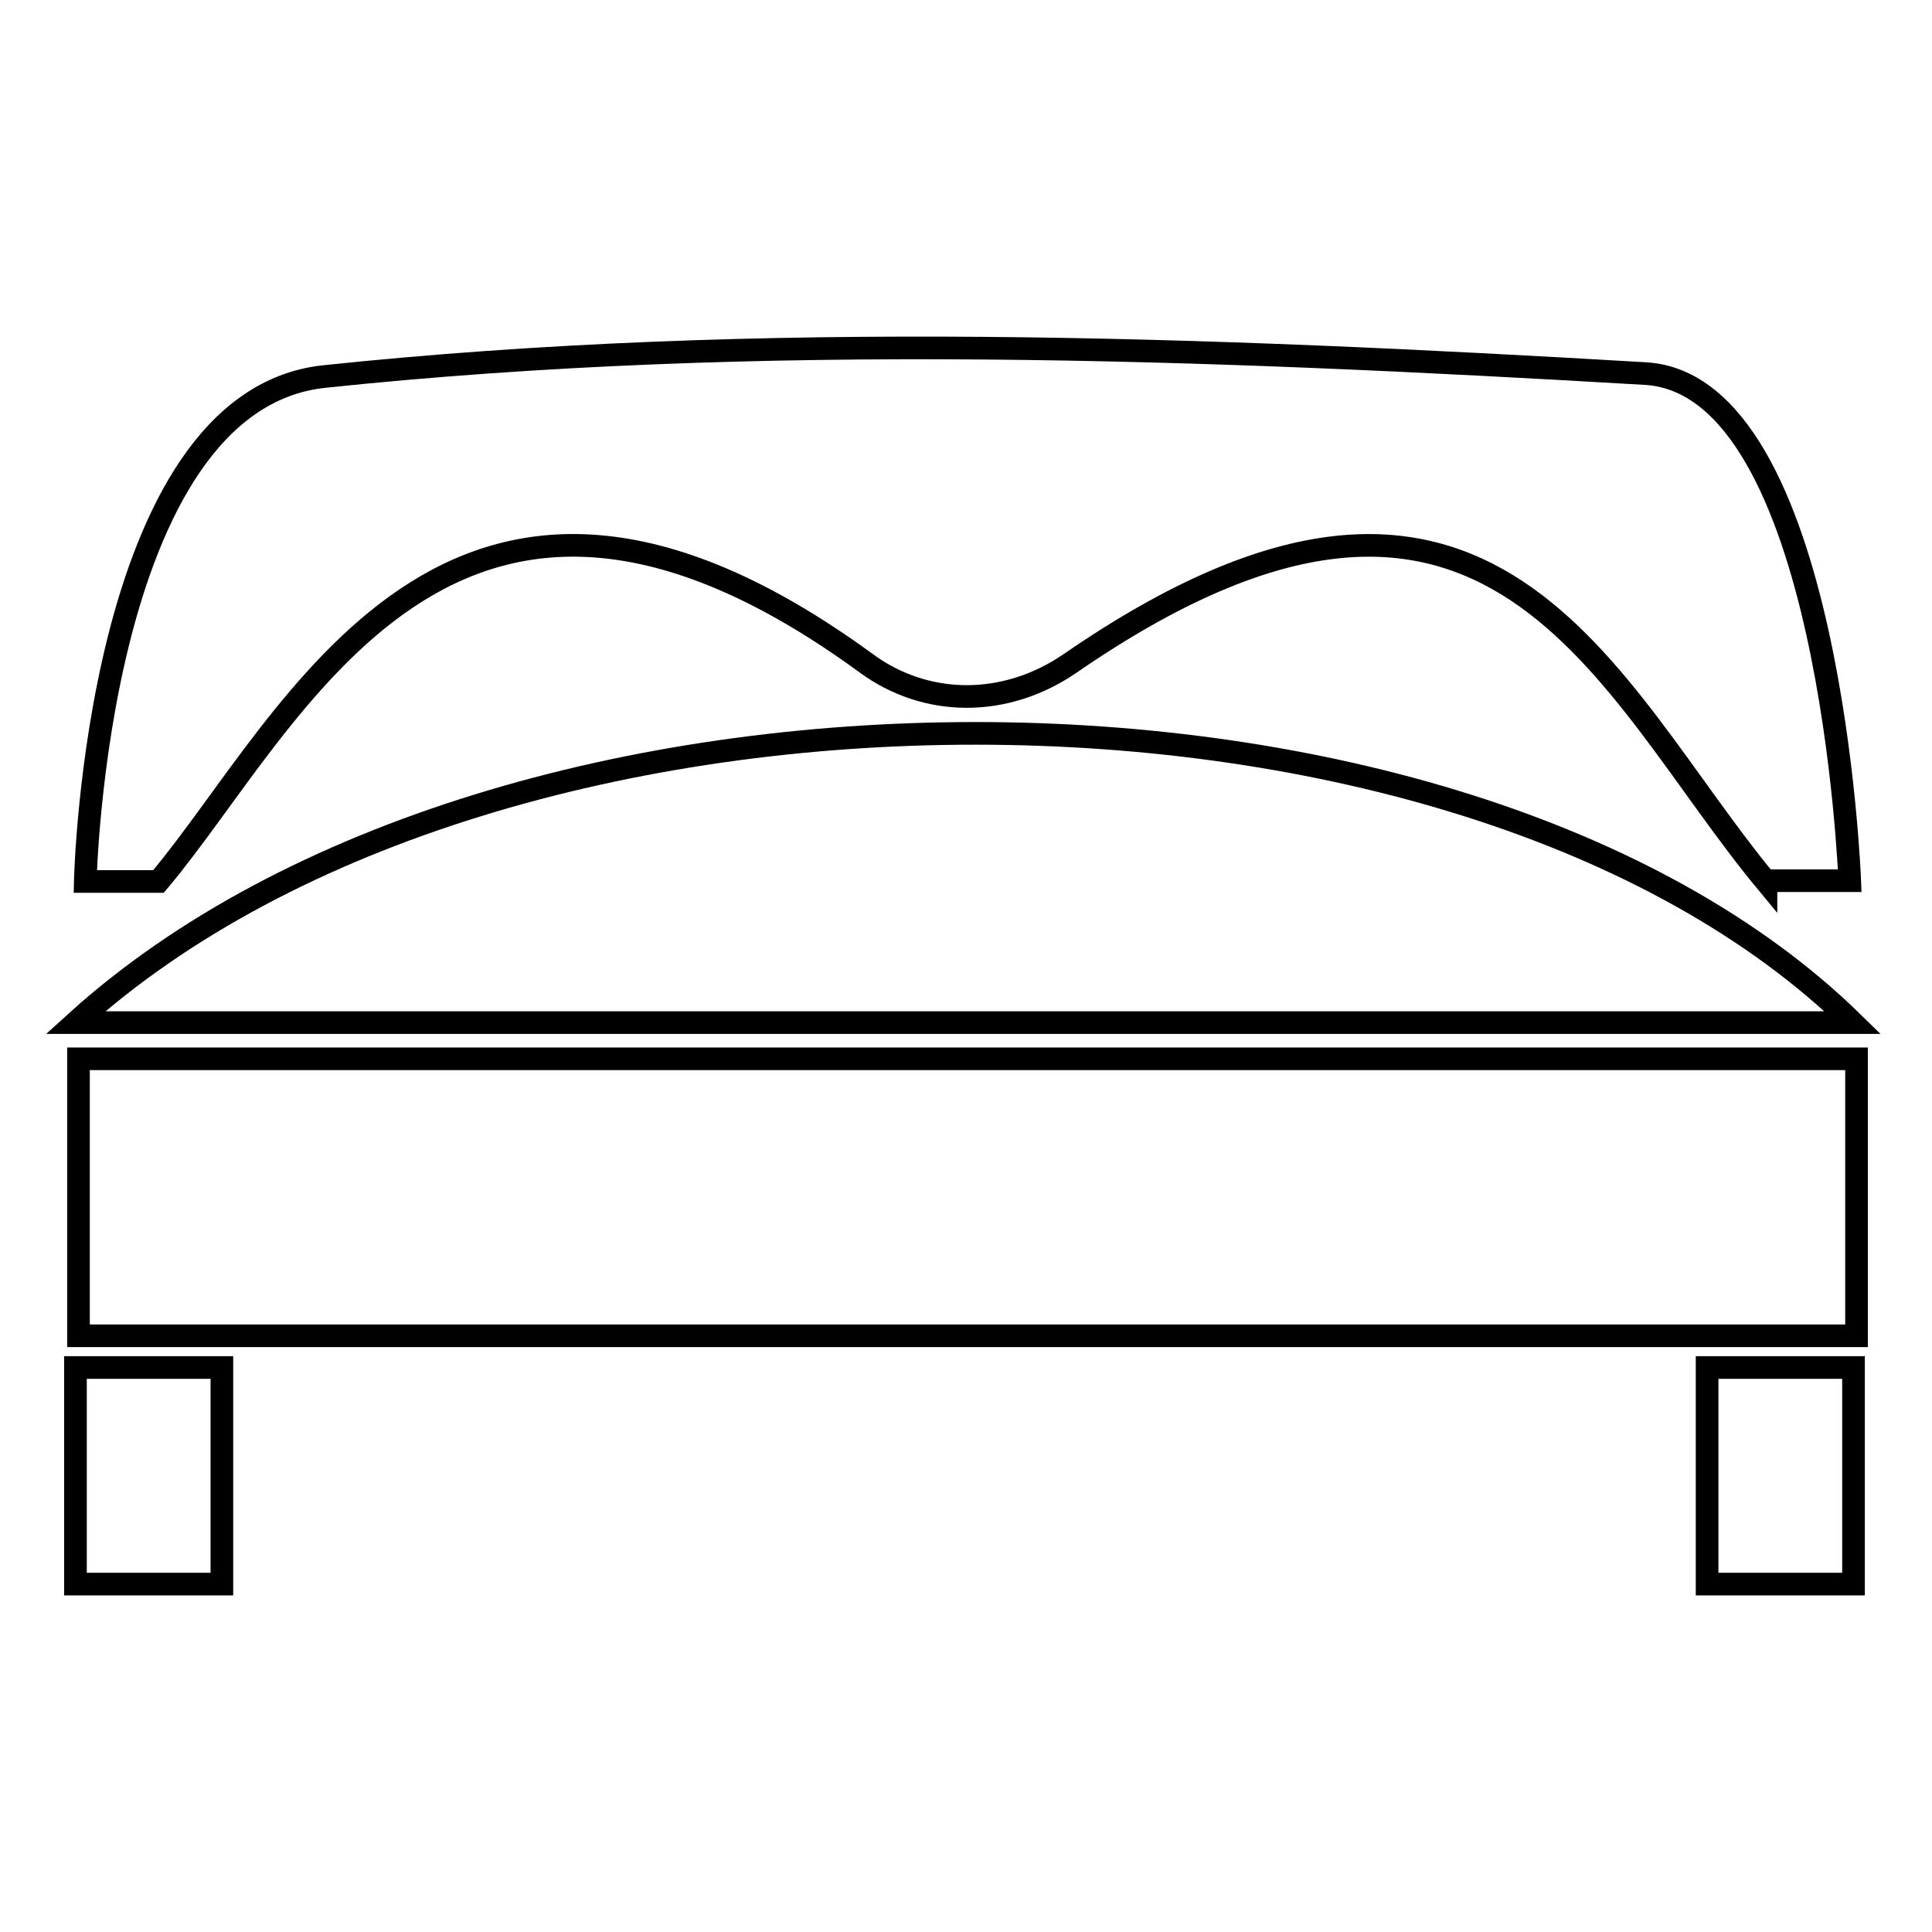 <?xml version="1.0" encoding="utf-8"?>
<!-- Svg Vector Icons : http://www.onlinewebfonts.com/icon -->
<!DOCTYPE svg PUBLIC "-//W3C//DTD SVG 1.1//EN" "http://www.w3.org/Graphics/SVG/1.1/DTD/svg11.dtd">
<svg version="1.1" xmlns="http://www.w3.org/2000/svg" xmlns:xlink="http://www.w3.org/1999/xlink" x="0px" y="0px" viewBox="0 0 256 256" enable-background="new 0 0 256 256" xml:space="preserve">
<g><g><path stroke-width="3" fill-opacity="0" stroke="#000000"  d="M10.4,140.3c78.5,0,157.1,0,235.6,0c0,5.2,0,36.7,0,36.7H10.4C10.4,177,10.4,146.6,10.4,140.3z"/><path stroke-width="3" fill-opacity="0" stroke="#000000"  d="M10,135.5c56.4-51.2,183.4-51,235.5,0C167.1,135.5,91,135.5,10,135.5z"/><path stroke-width="3" fill-opacity="0" stroke="#000000"  d="M234,116.8c-21.2-25.6-36.2-67.5-92.2-28.9c-8.6,5.9-19.1,5.8-27,0C59.5,47.5,38.8,95.7,21,116.8h-9.7c0,0,1.4-63.6,31.6-66.9c57.8-6.1,117.1-3.8,175.1-0.4c24.6,1.4,27.1,67.2,27.1,67.2H234z"/><path stroke-width="3" fill-opacity="0" stroke="#000000"  d="M10,181.2h19.4v28.7H10V181.2L10,181.2z"/><path stroke-width="3" fill-opacity="0" stroke="#000000"  d="M226.2,181.2h19.4v28.7h-19.4V181.2L226.2,181.2z"/></g></g>
</svg>